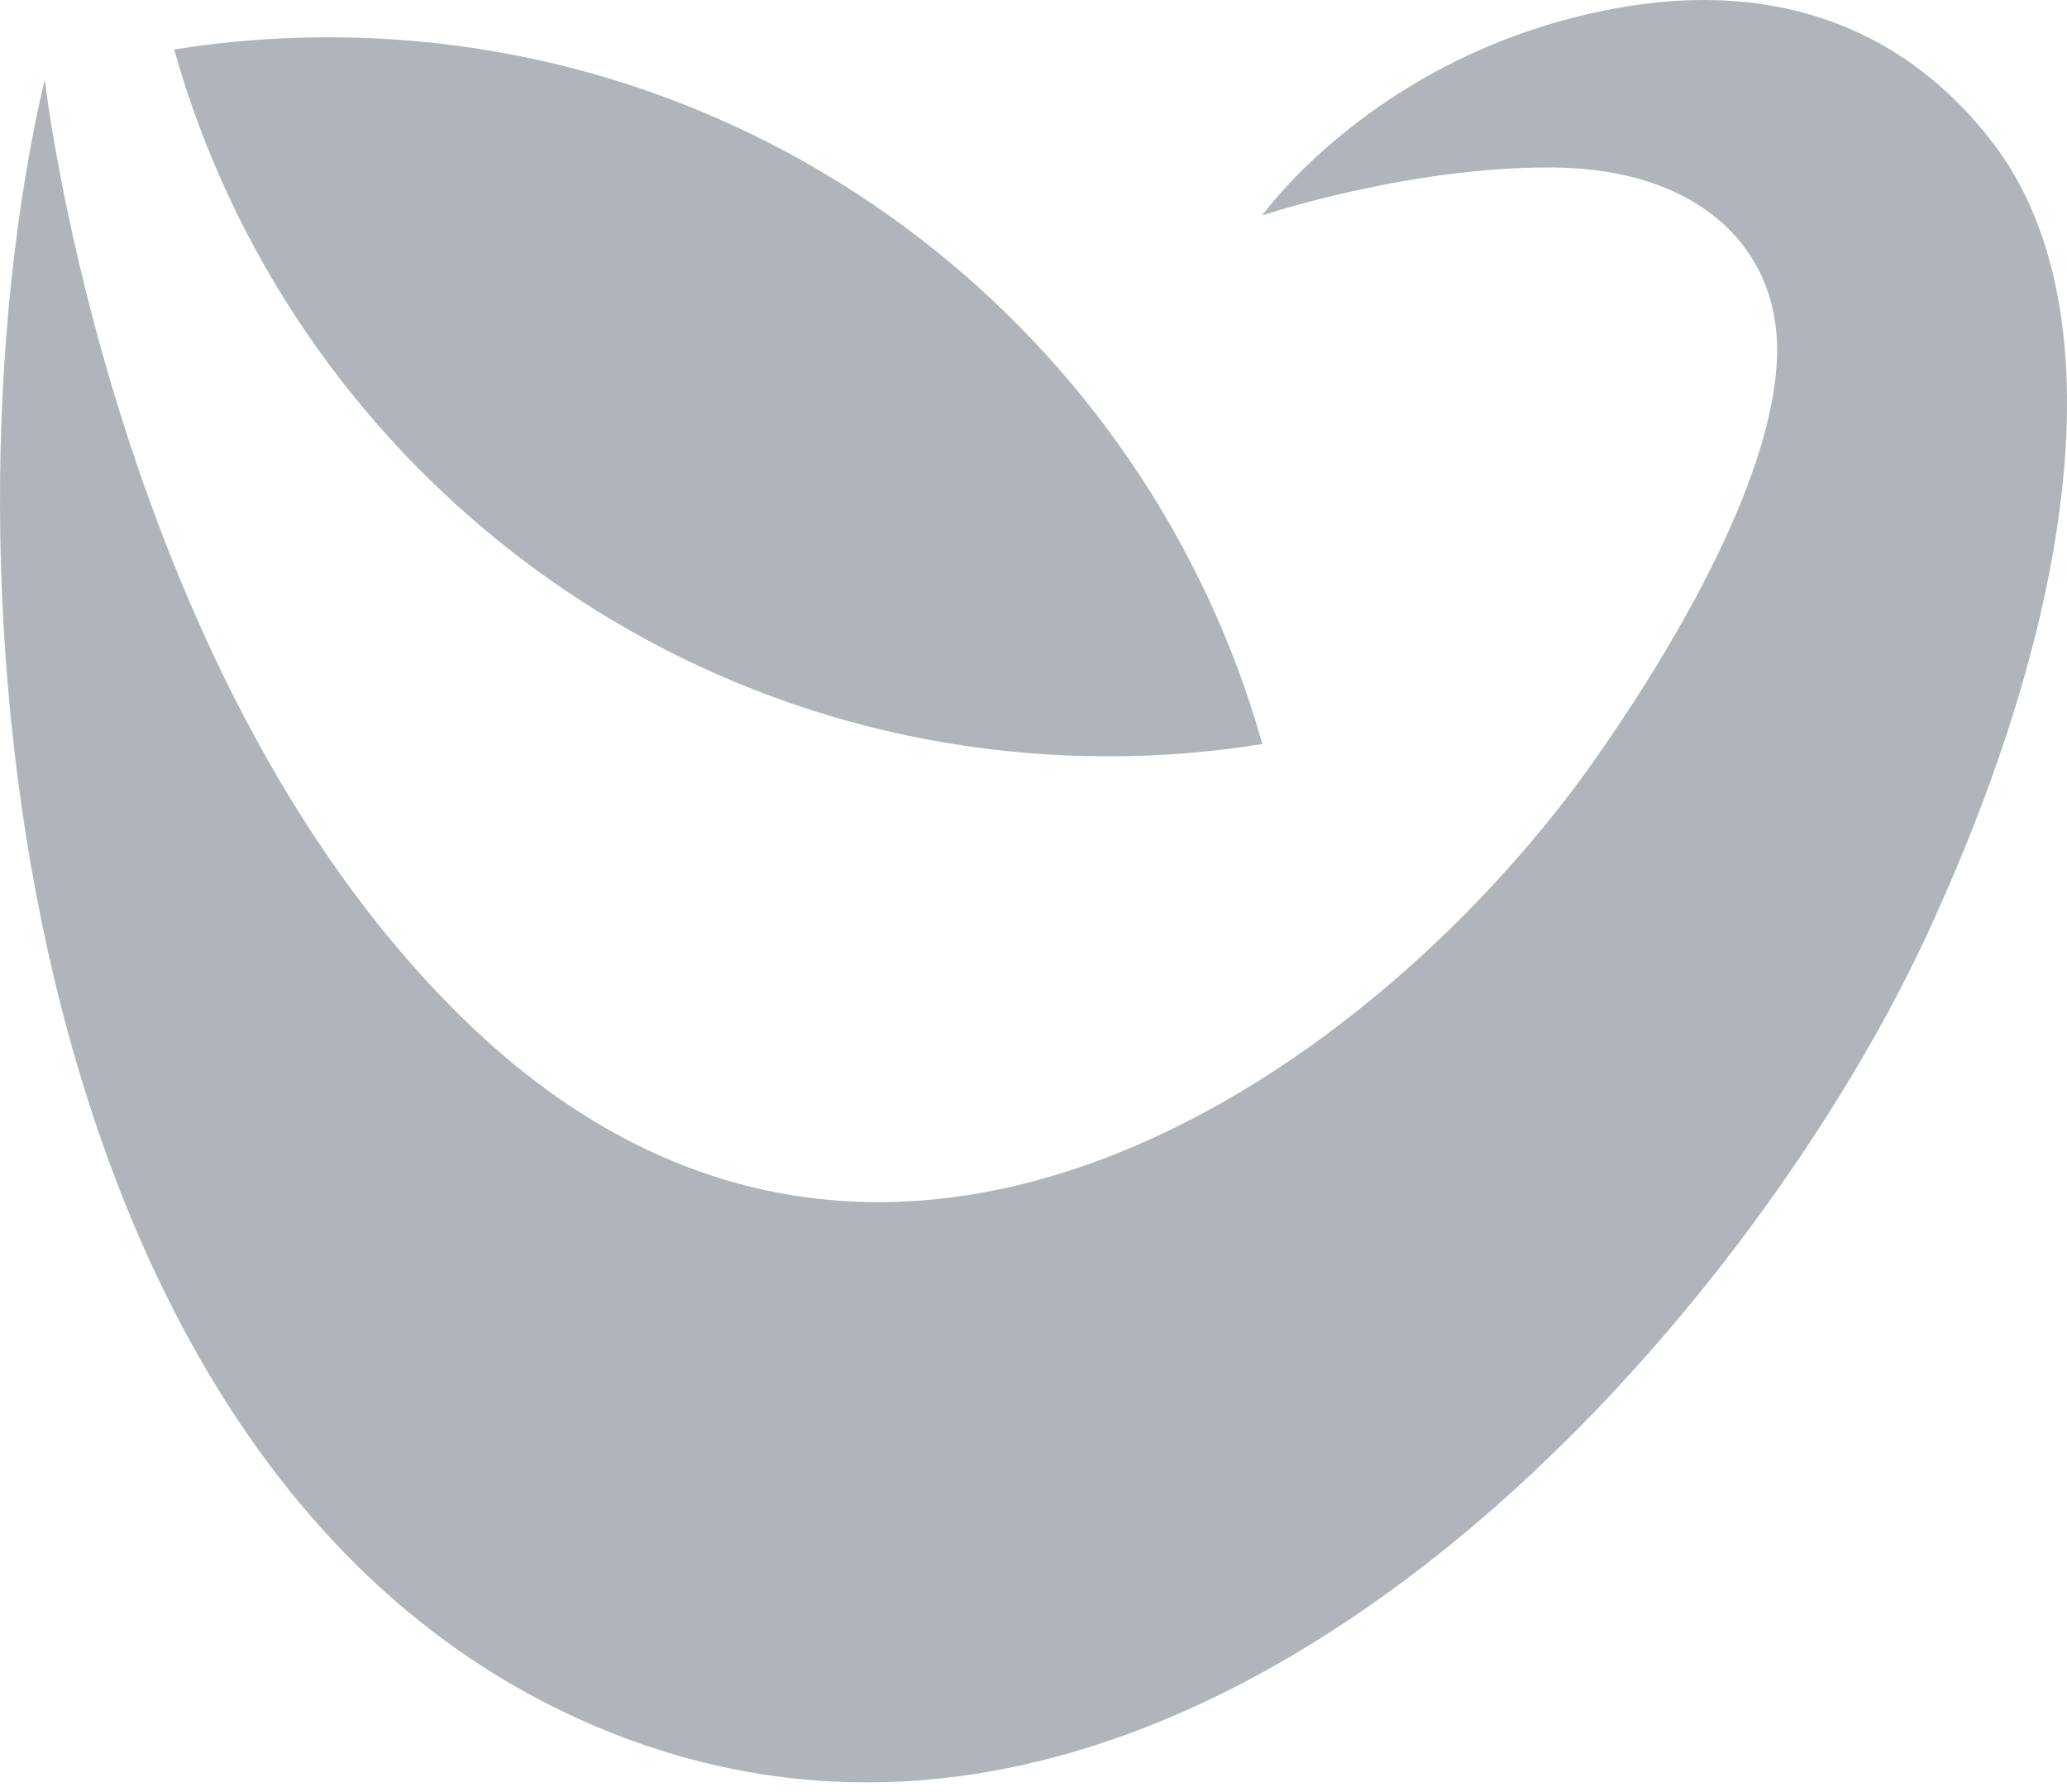 <svg width="60" height="52" viewBox="0 0 60 52" fill="none" xmlns="http://www.w3.org/2000/svg">
<path d="M1.298 2.306C1.298 2.306 3.328 20.107 13.844 29.944C25.875 41.198 40.076 30.947 46.361 21.953C48.844 18.398 51.507 13.691 51.584 10.29C51.656 7.193 49.3 4.894 45.09 4.861C40.898 4.825 36.642 6.251 36.642 6.251C36.642 6.251 39.959 1.554 46.804 0.259C51.733 -0.672 55.438 0.965 57.884 4.195C61.329 8.745 60.481 17.271 55.974 27.044C50.446 39.028 34.011 57.629 16.85 49.91C0.356 42.493 -2.04 16.53 1.298 2.306Z" fill="#AFB5BB"/>
<path d="M36.643 21.593C35.184 21.83 33.688 21.95 32.163 21.95C19.261 21.95 8.385 13.273 5.055 1.436C6.514 1.202 8.01 1.082 9.533 1.082C22.437 1.082 33.311 9.757 36.643 21.593Z" fill="#AFB5BB"/>
</svg>
